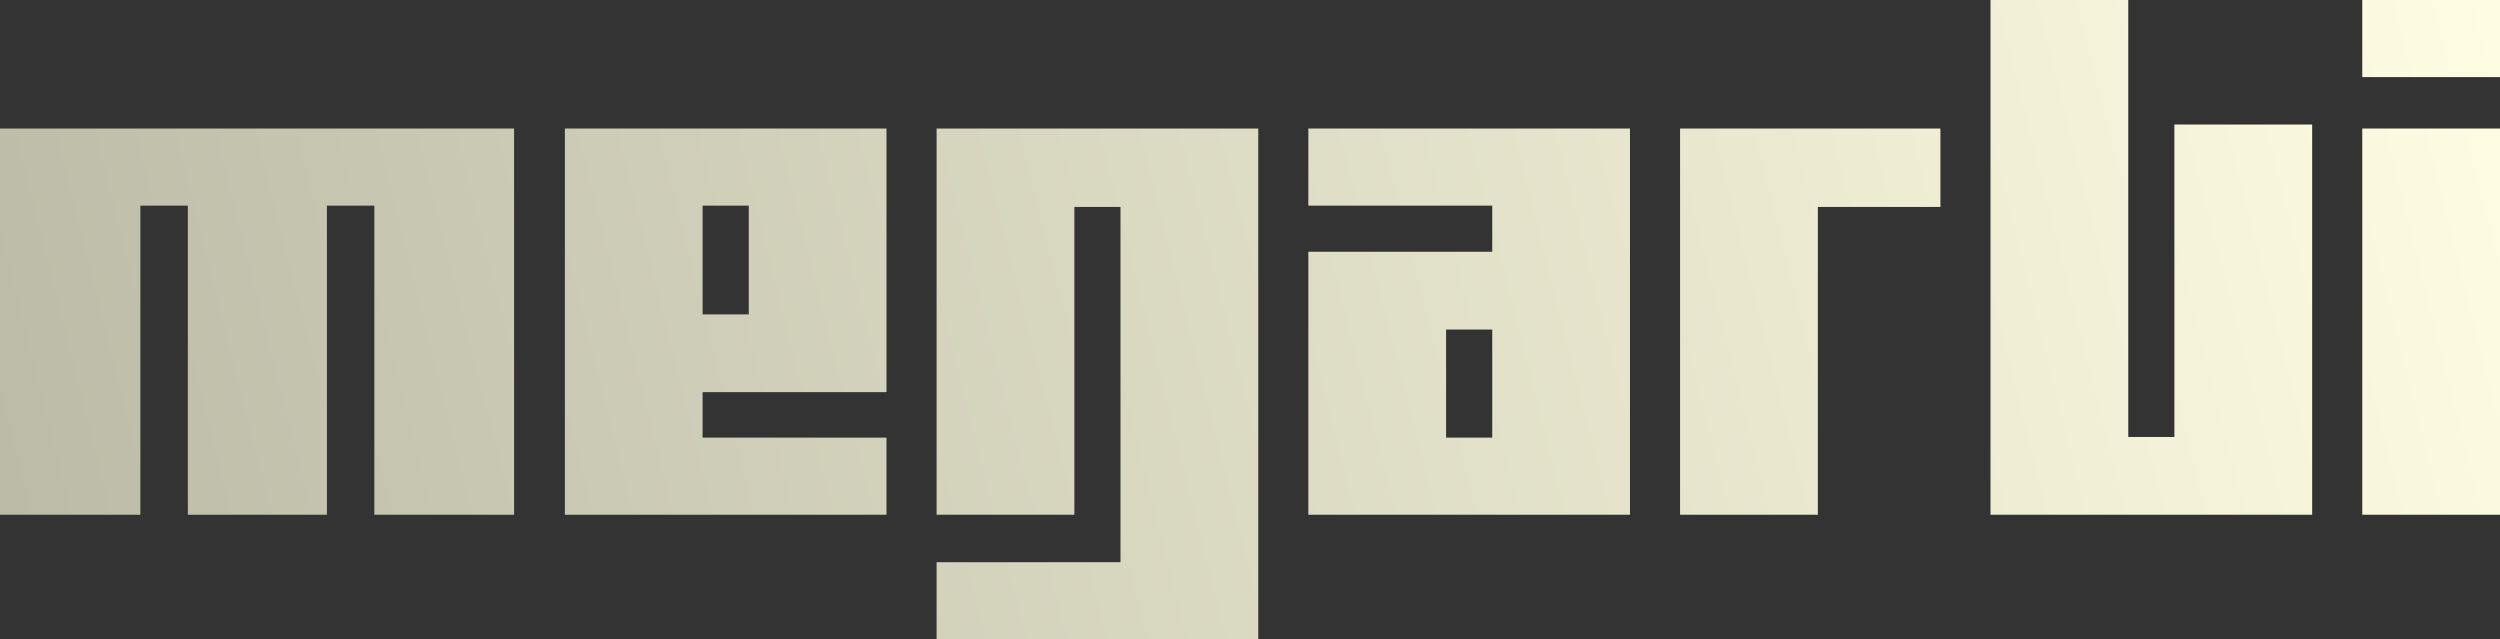 <?xml version="1.0" encoding="UTF-8"?>
<svg id="Layer_1" data-name="Layer 1" xmlns="http://www.w3.org/2000/svg" xmlns:xlink="http://www.w3.org/1999/xlink" viewBox="0 0 1560.84 399.15">
  <rect x="0" y="0" width="1560.84" height="399.15" fill="#333333" stroke="none"/>
  <defs>
    <style>
      .cls-1 {
        fill: url(#linear-gradient-7);
      }

      .cls-2 {
        fill: url(#linear-gradient-5);
      }

      .cls-3 {
        fill: url(#linear-gradient-6);
      }

      .cls-4 {
        fill: url(#linear-gradient-4);
      }

      .cls-5 {
        fill: url(#linear-gradient-3);
      }

      .cls-6 {
        fill: url(#linear-gradient-2);
      }

      .cls-7 {
        fill: url(#linear-gradient);
      }
    </style>
    <linearGradient id="linear-gradient" x1="-35.88" y1="250.22" x2="1519.85" y2="-141.3" gradientUnits="userSpaceOnUse">
      <stop offset="0" stop-color="#bbbaa6"/>
      <stop offset="1" stop-color="#fefce1"/>
    </linearGradient>
    <linearGradient id="linear-gradient-2" x1="-18.45" y1="319.47" x2="1537.28" y2="-72.05" xlink:href="#linear-gradient"/>
    <linearGradient id="linear-gradient-3" x1="4.58" y1="410.97" x2="1560.31" y2="19.45" xlink:href="#linear-gradient"/>
    <linearGradient id="linear-gradient-4" x1="9.2" y1="429.33" x2="1564.93" y2="37.81" xlink:href="#linear-gradient"/>
    <linearGradient id="linear-gradient-5" x1="19.6" y1="470.67" x2="1575.33" y2="79.15" xlink:href="#linear-gradient"/>
    <linearGradient id="linear-gradient-6" x1="25.07" y1="492.4" x2="1580.8" y2="100.88" xlink:href="#linear-gradient"/>
    <linearGradient id="linear-gradient-7" x1="35.48" y1="533.74" x2="1591.2" y2="142.22" xlink:href="#linear-gradient"/>
  </defs>
  <path class="cls-7" d="M0,80.24v241.13h87.64v-192.98h29.63v192.98h86.83v-192.98h29.62v192.98h87.25V80.24H0Z"/>
  <path class="cls-6" d="M553.47,244.82V80.24h-200.8v241.13h200.8v-48.15h-114.81v-28.39h114.81ZM438.67,128.39h28.81v67.89h-28.81v-67.89Z"/>
  <path class="cls-5" d="M584.75,80.24v241.13h86.02v-192.17h28.79v221.79h-114.81v48.15h200.83V80.24h-200.83Z"/>
  <path class="cls-4" d="M816.85,80.24v48.15h114.81v28.79h-114.81v164.19h200.8V80.24h-200.8ZM931.66,273.22h-28.81v-67.47h28.81v67.47Z"/>
  <path class="cls-2" d="M1048.93,80.24v241.13h86.02v-192.17h76.52v-48.96h-162.54Z"/>
  <path class="cls-3" d="M1357.55,77.75v195.07h-28.79V0h-86.02v321.37h200.83V77.75h-86.02Z"/>
  <path class="cls-1" d="M1474.85,0v48.13h86V0h-86ZM1474.85,80.24v241.13h86V80.24h-86Z"/>
</svg>